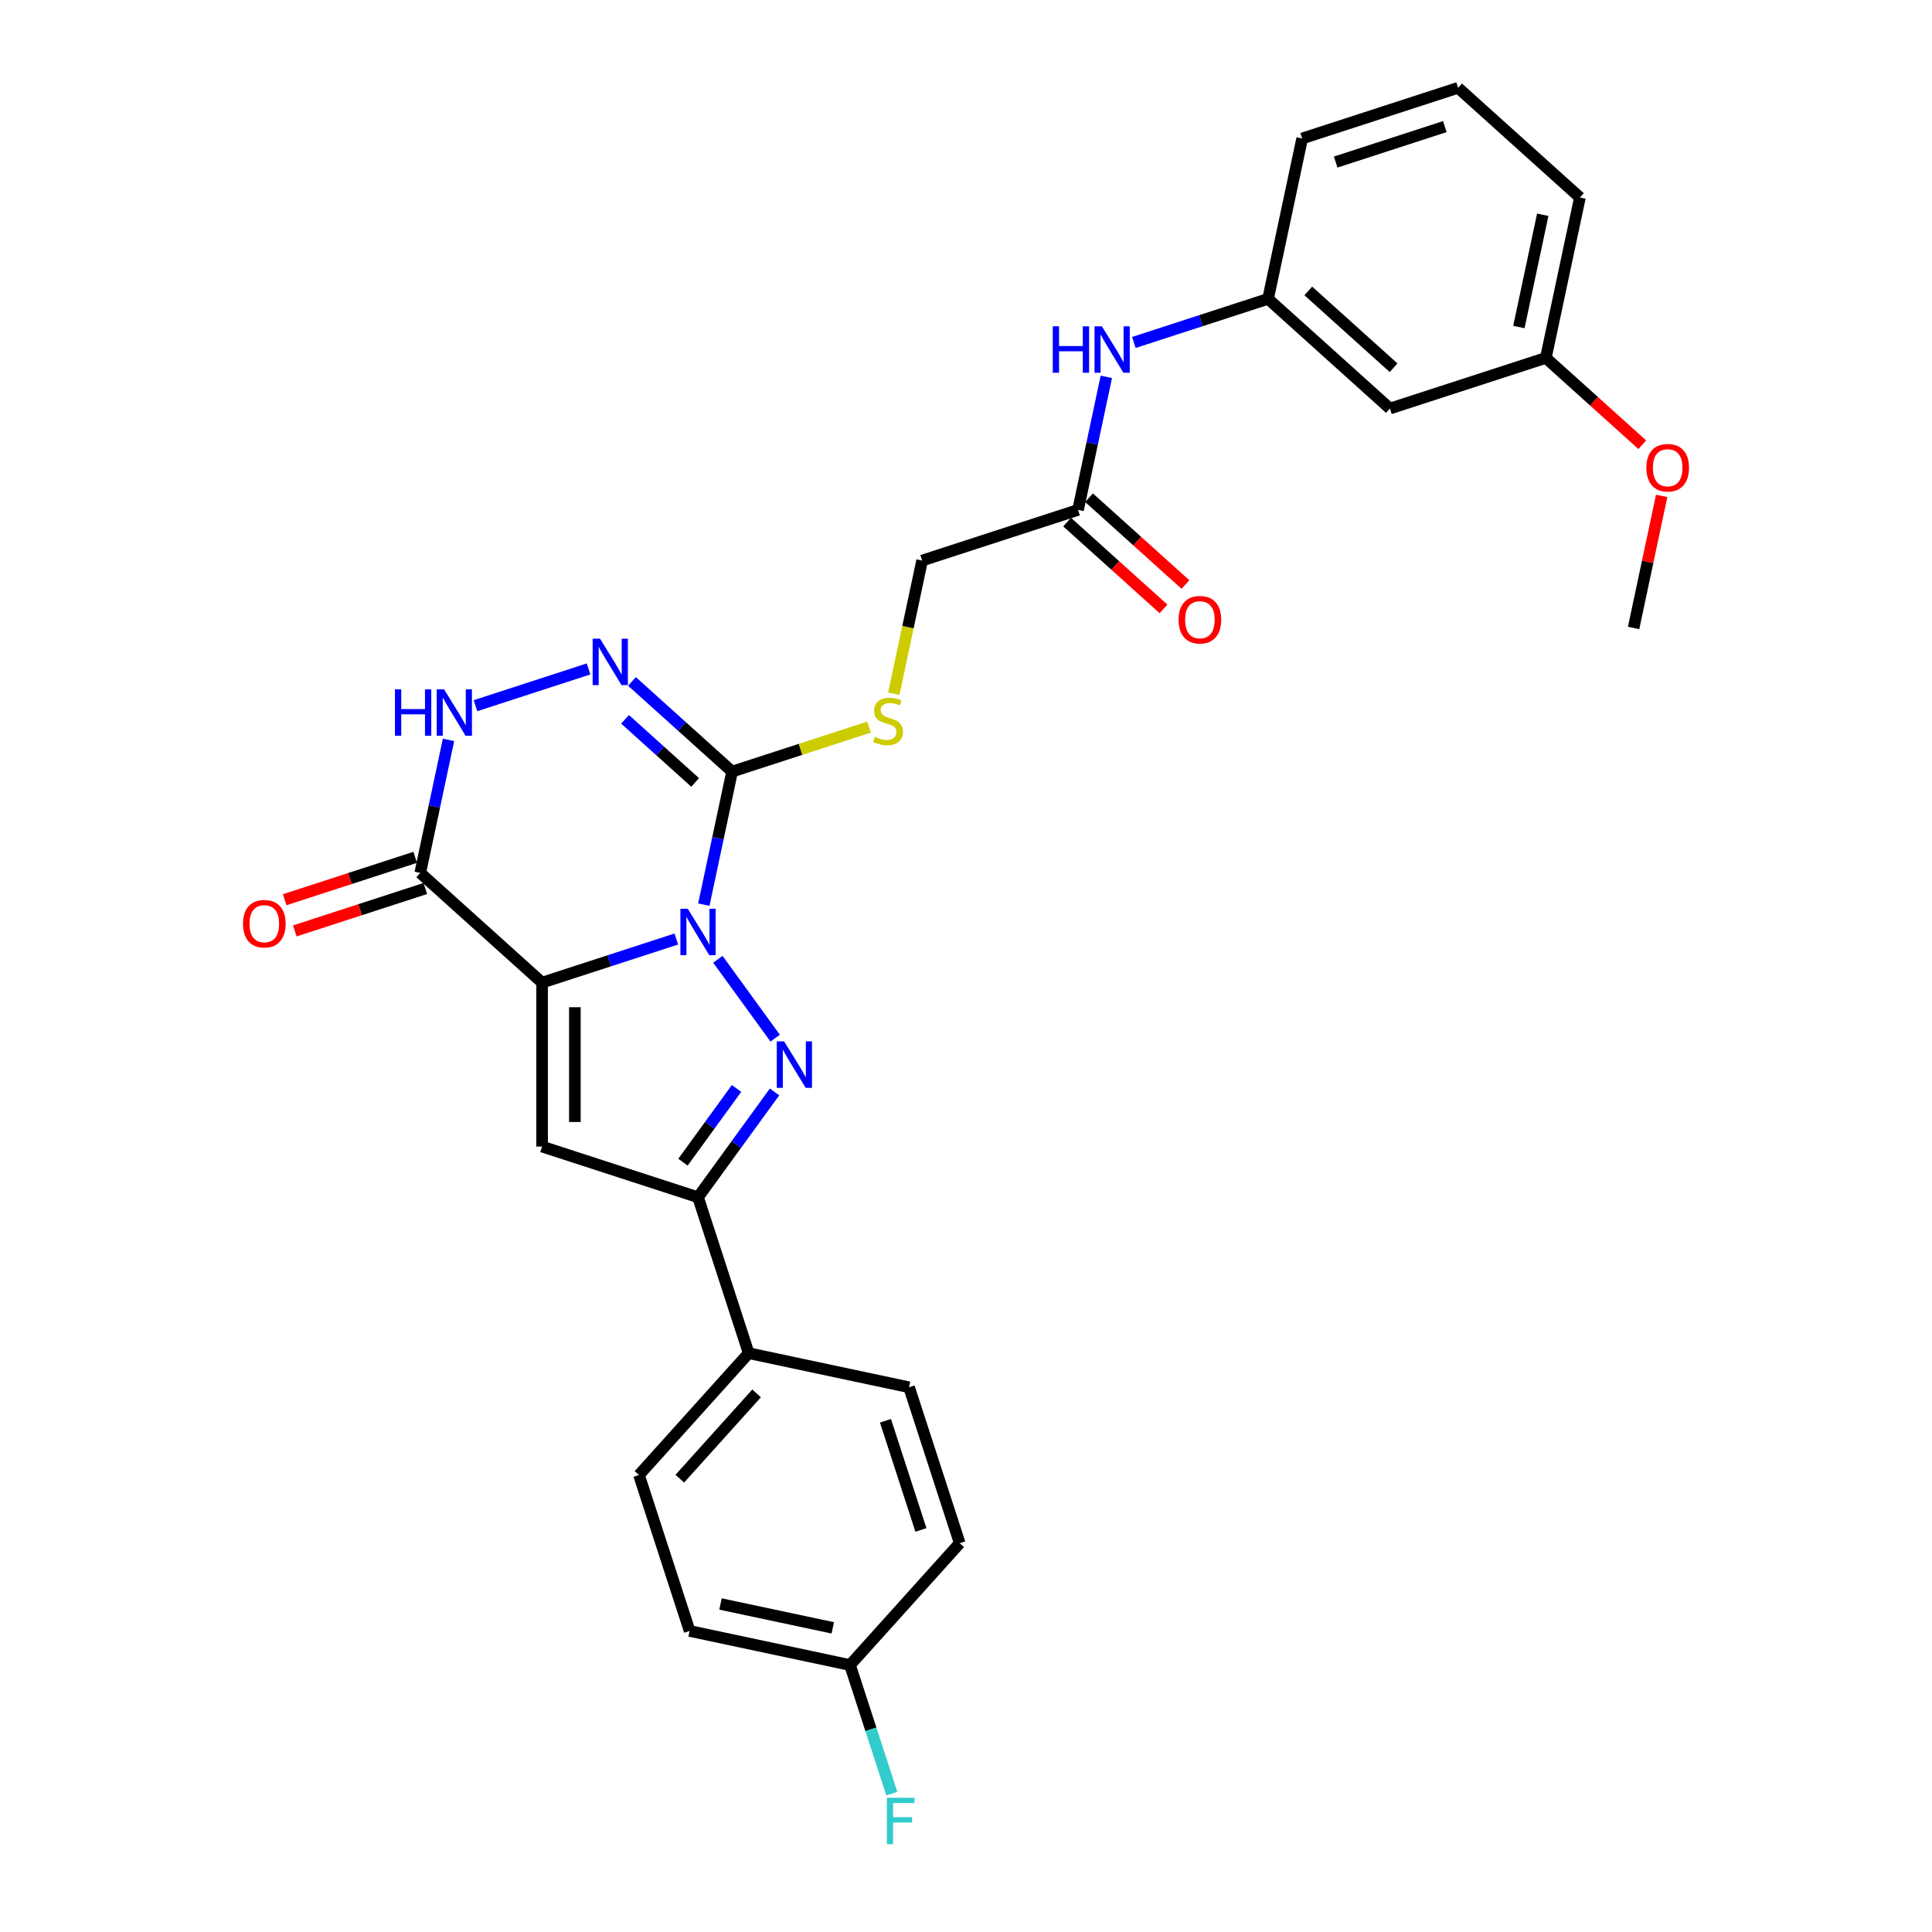 <?xml version='1.0' encoding='iso-8859-1'?>
<svg version='1.1' baseProfile='full'
              xmlns='http://www.w3.org/2000/svg'
                      xmlns:rdkit='http://www.rdkit.org/xml'
                      xmlns:xlink='http://www.w3.org/1999/xlink'
                  xml:space='preserve'
width='1000px' height='1000px' viewBox='0 0 1000 1000'>
<!-- END OF HEADER -->
<rect style='opacity:1.0;fill:#FFFFFF;stroke:none' width='1000' height='1000' x='0' y='0'> </rect>
<path class='bond-0' d='M 350.057,486.033 L 315.32,497.32' style='fill:none;fill-rule:evenodd;stroke:#0000FF;stroke-width:6px;stroke-linecap:butt;stroke-linejoin:miter;stroke-opacity:1' />
<path class='bond-0' d='M 315.32,497.32 L 280.584,508.606' style='fill:none;fill-rule:evenodd;stroke:#000000;stroke-width:6px;stroke-linecap:butt;stroke-linejoin:miter;stroke-opacity:1' />
<path class='bond-1' d='M 371.564,496.521 L 401.219,537.336' style='fill:none;fill-rule:evenodd;stroke:#0000FF;stroke-width:6px;stroke-linecap:butt;stroke-linejoin:miter;stroke-opacity:1' />
<path class='bond-2' d='M 364.298,468.244 L 371.617,433.809' style='fill:none;fill-rule:evenodd;stroke:#0000FF;stroke-width:6px;stroke-linecap:butt;stroke-linejoin:miter;stroke-opacity:1' />
<path class='bond-2' d='M 371.617,433.809 L 378.936,399.374' style='fill:none;fill-rule:evenodd;stroke:#000000;stroke-width:6px;stroke-linecap:butt;stroke-linejoin:miter;stroke-opacity:1' />
<path class='bond-3' d='M 280.584,508.606 L 280.584,593.469' style='fill:none;fill-rule:evenodd;stroke:#000000;stroke-width:6px;stroke-linecap:butt;stroke-linejoin:miter;stroke-opacity:1' />
<path class='bond-3' d='M 297.556,521.336 L 297.556,580.74' style='fill:none;fill-rule:evenodd;stroke:#000000;stroke-width:6px;stroke-linecap:butt;stroke-linejoin:miter;stroke-opacity:1' />
<path class='bond-4' d='M 280.584,508.606 L 217.518,451.822' style='fill:none;fill-rule:evenodd;stroke:#000000;stroke-width:6px;stroke-linecap:butt;stroke-linejoin:miter;stroke-opacity:1' />
<path class='bond-6' d='M 400.902,565.176 L 381.097,592.434' style='fill:none;fill-rule:evenodd;stroke:#0000FF;stroke-width:6px;stroke-linecap:butt;stroke-linejoin:miter;stroke-opacity:1' />
<path class='bond-6' d='M 381.097,592.434 L 361.293,619.693' style='fill:none;fill-rule:evenodd;stroke:#000000;stroke-width:6px;stroke-linecap:butt;stroke-linejoin:miter;stroke-opacity:1' />
<path class='bond-6' d='M 381.229,563.377 L 367.366,582.458' style='fill:none;fill-rule:evenodd;stroke:#0000FF;stroke-width:6px;stroke-linecap:butt;stroke-linejoin:miter;stroke-opacity:1' />
<path class='bond-6' d='M 367.366,582.458 L 353.503,601.539' style='fill:none;fill-rule:evenodd;stroke:#000000;stroke-width:6px;stroke-linecap:butt;stroke-linejoin:miter;stroke-opacity:1' />
<path class='bond-5' d='M 378.936,399.374 L 353.022,376.041' style='fill:none;fill-rule:evenodd;stroke:#000000;stroke-width:6px;stroke-linecap:butt;stroke-linejoin:miter;stroke-opacity:1' />
<path class='bond-5' d='M 353.022,376.041 L 327.107,352.707' style='fill:none;fill-rule:evenodd;stroke:#0000FF;stroke-width:6px;stroke-linecap:butt;stroke-linejoin:miter;stroke-opacity:1' />
<path class='bond-5' d='M 359.805,404.987 L 341.665,388.654' style='fill:none;fill-rule:evenodd;stroke:#000000;stroke-width:6px;stroke-linecap:butt;stroke-linejoin:miter;stroke-opacity:1' />
<path class='bond-5' d='M 341.665,388.654 L 323.525,372.32' style='fill:none;fill-rule:evenodd;stroke:#0000FF;stroke-width:6px;stroke-linecap:butt;stroke-linejoin:miter;stroke-opacity:1' />
<path class='bond-8' d='M 378.936,399.374 L 414.377,387.859' style='fill:none;fill-rule:evenodd;stroke:#000000;stroke-width:6px;stroke-linecap:butt;stroke-linejoin:miter;stroke-opacity:1' />
<path class='bond-8' d='M 414.377,387.859 L 449.818,376.344' style='fill:none;fill-rule:evenodd;stroke:#CCCC00;stroke-width:6px;stroke-linecap:butt;stroke-linejoin:miter;stroke-opacity:1' />
<path class='bond-29' d='M 280.584,593.469 L 361.293,619.693' style='fill:none;fill-rule:evenodd;stroke:#000000;stroke-width:6px;stroke-linecap:butt;stroke-linejoin:miter;stroke-opacity:1' />
<path class='bond-12' d='M 214.896,443.751 L 181.118,454.726' style='fill:none;fill-rule:evenodd;stroke:#000000;stroke-width:6px;stroke-linecap:butt;stroke-linejoin:miter;stroke-opacity:1' />
<path class='bond-12' d='M 181.118,454.726 L 147.341,465.701' style='fill:none;fill-rule:evenodd;stroke:#FF0000;stroke-width:6px;stroke-linecap:butt;stroke-linejoin:miter;stroke-opacity:1' />
<path class='bond-12' d='M 220.141,459.893 L 186.363,470.868' style='fill:none;fill-rule:evenodd;stroke:#000000;stroke-width:6px;stroke-linecap:butt;stroke-linejoin:miter;stroke-opacity:1' />
<path class='bond-12' d='M 186.363,470.868 L 152.586,481.843' style='fill:none;fill-rule:evenodd;stroke:#FF0000;stroke-width:6px;stroke-linecap:butt;stroke-linejoin:miter;stroke-opacity:1' />
<path class='bond-30' d='M 217.518,451.822 L 224.838,417.387' style='fill:none;fill-rule:evenodd;stroke:#000000;stroke-width:6px;stroke-linecap:butt;stroke-linejoin:miter;stroke-opacity:1' />
<path class='bond-30' d='M 224.838,417.387 L 232.157,382.952' style='fill:none;fill-rule:evenodd;stroke:#0000FF;stroke-width:6px;stroke-linecap:butt;stroke-linejoin:miter;stroke-opacity:1' />
<path class='bond-7' d='M 304.636,346.241 L 246.103,365.26' style='fill:none;fill-rule:evenodd;stroke:#0000FF;stroke-width:6px;stroke-linecap:butt;stroke-linejoin:miter;stroke-opacity:1' />
<path class='bond-10' d='M 361.293,619.693 L 387.517,700.402' style='fill:none;fill-rule:evenodd;stroke:#000000;stroke-width:6px;stroke-linecap:butt;stroke-linejoin:miter;stroke-opacity:1' />
<path class='bond-16' d='M 462.643,359.046 L 469.966,324.594' style='fill:none;fill-rule:evenodd;stroke:#CCCC00;stroke-width:6px;stroke-linecap:butt;stroke-linejoin:miter;stroke-opacity:1' />
<path class='bond-16' d='M 469.966,324.594 L 477.289,290.142' style='fill:none;fill-rule:evenodd;stroke:#000000;stroke-width:6px;stroke-linecap:butt;stroke-linejoin:miter;stroke-opacity:1' />
<path class='bond-9' d='M 557.998,263.919 L 477.289,290.142' style='fill:none;fill-rule:evenodd;stroke:#000000;stroke-width:6px;stroke-linecap:butt;stroke-linejoin:miter;stroke-opacity:1' />
<path class='bond-11' d='M 557.998,263.919 L 565.318,229.484' style='fill:none;fill-rule:evenodd;stroke:#000000;stroke-width:6px;stroke-linecap:butt;stroke-linejoin:miter;stroke-opacity:1' />
<path class='bond-11' d='M 565.318,229.484 L 572.637,195.049' style='fill:none;fill-rule:evenodd;stroke:#0000FF;stroke-width:6px;stroke-linecap:butt;stroke-linejoin:miter;stroke-opacity:1' />
<path class='bond-15' d='M 552.32,270.225 L 577.276,292.695' style='fill:none;fill-rule:evenodd;stroke:#000000;stroke-width:6px;stroke-linecap:butt;stroke-linejoin:miter;stroke-opacity:1' />
<path class='bond-15' d='M 577.276,292.695 L 602.231,315.165' style='fill:none;fill-rule:evenodd;stroke:#FF0000;stroke-width:6px;stroke-linecap:butt;stroke-linejoin:miter;stroke-opacity:1' />
<path class='bond-15' d='M 563.677,257.612 L 588.633,280.082' style='fill:none;fill-rule:evenodd;stroke:#000000;stroke-width:6px;stroke-linecap:butt;stroke-linejoin:miter;stroke-opacity:1' />
<path class='bond-15' d='M 588.633,280.082 L 613.588,302.552' style='fill:none;fill-rule:evenodd;stroke:#FF0000;stroke-width:6px;stroke-linecap:butt;stroke-linejoin:miter;stroke-opacity:1' />
<path class='bond-17' d='M 387.517,700.402 L 330.732,763.467' style='fill:none;fill-rule:evenodd;stroke:#000000;stroke-width:6px;stroke-linecap:butt;stroke-linejoin:miter;stroke-opacity:1' />
<path class='bond-17' d='M 391.612,721.218 L 351.863,765.364' style='fill:none;fill-rule:evenodd;stroke:#000000;stroke-width:6px;stroke-linecap:butt;stroke-linejoin:miter;stroke-opacity:1' />
<path class='bond-18' d='M 387.517,700.402 L 470.525,718.046' style='fill:none;fill-rule:evenodd;stroke:#000000;stroke-width:6px;stroke-linecap:butt;stroke-linejoin:miter;stroke-opacity:1' />
<path class='bond-13' d='M 586.878,177.26 L 621.615,165.973' style='fill:none;fill-rule:evenodd;stroke:#0000FF;stroke-width:6px;stroke-linecap:butt;stroke-linejoin:miter;stroke-opacity:1' />
<path class='bond-13' d='M 621.615,165.973 L 656.351,154.687' style='fill:none;fill-rule:evenodd;stroke:#000000;stroke-width:6px;stroke-linecap:butt;stroke-linejoin:miter;stroke-opacity:1' />
<path class='bond-14' d='M 656.351,154.687 L 719.416,211.471' style='fill:none;fill-rule:evenodd;stroke:#000000;stroke-width:6px;stroke-linecap:butt;stroke-linejoin:miter;stroke-opacity:1' />
<path class='bond-14' d='M 677.168,150.591 L 721.313,190.34' style='fill:none;fill-rule:evenodd;stroke:#000000;stroke-width:6px;stroke-linecap:butt;stroke-linejoin:miter;stroke-opacity:1' />
<path class='bond-26' d='M 656.351,154.687 L 673.995,71.678' style='fill:none;fill-rule:evenodd;stroke:#000000;stroke-width:6px;stroke-linecap:butt;stroke-linejoin:miter;stroke-opacity:1' />
<path class='bond-20' d='M 719.416,211.471 L 800.125,185.247' style='fill:none;fill-rule:evenodd;stroke:#000000;stroke-width:6px;stroke-linecap:butt;stroke-linejoin:miter;stroke-opacity:1' />
<path class='bond-21' d='M 330.732,763.467 L 356.956,844.176' style='fill:none;fill-rule:evenodd;stroke:#000000;stroke-width:6px;stroke-linecap:butt;stroke-linejoin:miter;stroke-opacity:1' />
<path class='bond-22' d='M 470.525,718.046 L 496.749,798.755' style='fill:none;fill-rule:evenodd;stroke:#000000;stroke-width:6px;stroke-linecap:butt;stroke-linejoin:miter;stroke-opacity:1' />
<path class='bond-22' d='M 458.316,735.397 L 476.673,791.893' style='fill:none;fill-rule:evenodd;stroke:#000000;stroke-width:6px;stroke-linecap:butt;stroke-linejoin:miter;stroke-opacity:1' />
<path class='bond-19' d='M 439.964,861.82 L 496.749,798.755' style='fill:none;fill-rule:evenodd;stroke:#000000;stroke-width:6px;stroke-linecap:butt;stroke-linejoin:miter;stroke-opacity:1' />
<path class='bond-23' d='M 439.964,861.82 L 450.78,895.105' style='fill:none;fill-rule:evenodd;stroke:#000000;stroke-width:6px;stroke-linecap:butt;stroke-linejoin:miter;stroke-opacity:1' />
<path class='bond-23' d='M 450.78,895.105 L 461.595,928.391' style='fill:none;fill-rule:evenodd;stroke:#33CCCC;stroke-width:6px;stroke-linecap:butt;stroke-linejoin:miter;stroke-opacity:1' />
<path class='bond-31' d='M 439.964,861.82 L 356.956,844.176' style='fill:none;fill-rule:evenodd;stroke:#000000;stroke-width:6px;stroke-linecap:butt;stroke-linejoin:miter;stroke-opacity:1' />
<path class='bond-31' d='M 431.042,842.572 L 372.936,830.221' style='fill:none;fill-rule:evenodd;stroke:#000000;stroke-width:6px;stroke-linecap:butt;stroke-linejoin:miter;stroke-opacity:1' />
<path class='bond-24' d='M 800.125,185.247 L 825.081,207.717' style='fill:none;fill-rule:evenodd;stroke:#000000;stroke-width:6px;stroke-linecap:butt;stroke-linejoin:miter;stroke-opacity:1' />
<path class='bond-24' d='M 825.081,207.717 L 850.037,230.187' style='fill:none;fill-rule:evenodd;stroke:#FF0000;stroke-width:6px;stroke-linecap:butt;stroke-linejoin:miter;stroke-opacity:1' />
<path class='bond-32' d='M 800.125,185.247 L 817.769,102.239' style='fill:none;fill-rule:evenodd;stroke:#000000;stroke-width:6px;stroke-linecap:butt;stroke-linejoin:miter;stroke-opacity:1' />
<path class='bond-32' d='M 786.17,169.267 L 798.521,111.161' style='fill:none;fill-rule:evenodd;stroke:#000000;stroke-width:6px;stroke-linecap:butt;stroke-linejoin:miter;stroke-opacity:1' />
<path class='bond-28' d='M 860.077,256.678 L 852.812,290.858' style='fill:none;fill-rule:evenodd;stroke:#FF0000;stroke-width:6px;stroke-linecap:butt;stroke-linejoin:miter;stroke-opacity:1' />
<path class='bond-28' d='M 852.812,290.858 L 845.547,325.039' style='fill:none;fill-rule:evenodd;stroke:#000000;stroke-width:6px;stroke-linecap:butt;stroke-linejoin:miter;stroke-opacity:1' />
<path class='bond-25' d='M 754.704,45.455 L 673.995,71.678' style='fill:none;fill-rule:evenodd;stroke:#000000;stroke-width:6px;stroke-linecap:butt;stroke-linejoin:miter;stroke-opacity:1' />
<path class='bond-25' d='M 747.843,65.53 L 691.346,83.887' style='fill:none;fill-rule:evenodd;stroke:#000000;stroke-width:6px;stroke-linecap:butt;stroke-linejoin:miter;stroke-opacity:1' />
<path class='bond-27' d='M 754.704,45.455 L 817.769,102.239' style='fill:none;fill-rule:evenodd;stroke:#000000;stroke-width:6px;stroke-linecap:butt;stroke-linejoin:miter;stroke-opacity:1' />
<path  class='atom-0' d='M 355.98 470.366
L 363.855 483.095
Q 364.636 484.351, 365.892 486.626
Q 367.148 488.9, 367.216 489.036
L 367.216 470.366
L 370.407 470.366
L 370.407 494.399
L 367.114 494.399
L 358.662 480.482
Q 357.677 478.852, 356.625 476.985
Q 355.607 475.118, 355.301 474.541
L 355.301 494.399
L 352.178 494.399
L 352.178 470.366
L 355.98 470.366
' fill='#0000FF'/>
<path  class='atom-2' d='M 405.861 539.021
L 413.736 551.751
Q 414.517 553.006, 415.773 555.281
Q 417.029 557.555, 417.097 557.691
L 417.097 539.021
L 420.288 539.021
L 420.288 563.054
L 416.995 563.054
L 408.543 549.137
Q 407.558 547.507, 406.506 545.64
Q 405.488 543.773, 405.182 543.196
L 405.182 563.054
L 402.059 563.054
L 402.059 539.021
L 405.861 539.021
' fill='#0000FF'/>
<path  class='atom-6' d='M 310.559 330.574
L 318.434 343.303
Q 319.215 344.559, 320.471 346.833
Q 321.727 349.108, 321.795 349.244
L 321.795 330.574
L 324.986 330.574
L 324.986 354.607
L 321.693 354.607
L 313.241 340.689
Q 312.256 339.06, 311.204 337.193
Q 310.186 335.326, 309.88 334.749
L 309.88 354.607
L 306.757 354.607
L 306.757 330.574
L 310.559 330.574
' fill='#0000FF'/>
<path  class='atom-8' d='M 204.425 356.798
L 207.684 356.798
L 207.684 367.015
L 219.972 367.015
L 219.972 356.798
L 223.231 356.798
L 223.231 380.831
L 219.972 380.831
L 219.972 369.731
L 207.684 369.731
L 207.684 380.831
L 204.425 380.831
L 204.425 356.798
' fill='#0000FF'/>
<path  class='atom-8' d='M 229.85 356.798
L 237.725 369.527
Q 238.506 370.783, 239.762 373.057
Q 241.018 375.332, 241.086 375.468
L 241.086 356.798
L 244.277 356.798
L 244.277 380.831
L 240.984 380.831
L 232.532 366.913
Q 231.547 365.284, 230.495 363.417
Q 229.477 361.55, 229.171 360.973
L 229.171 380.831
L 226.048 380.831
L 226.048 356.798
L 229.85 356.798
' fill='#0000FF'/>
<path  class='atom-9' d='M 452.856 381.399
Q 453.128 381.501, 454.248 381.976
Q 455.368 382.451, 456.59 382.757
Q 457.846 383.028, 459.068 383.028
Q 461.343 383.028, 462.667 381.942
Q 463.99 380.822, 463.99 378.887
Q 463.99 377.563, 463.312 376.749
Q 462.667 375.934, 461.648 375.493
Q 460.63 375.051, 458.933 374.542
Q 456.794 373.897, 455.504 373.286
Q 454.248 372.675, 453.332 371.385
Q 452.449 370.095, 452.449 367.923
Q 452.449 364.902, 454.486 363.035
Q 456.556 361.168, 460.63 361.168
Q 463.413 361.168, 466.57 362.492
L 465.79 365.106
Q 462.904 363.917, 460.732 363.917
Q 458.39 363.917, 457.1 364.902
Q 455.81 365.852, 455.844 367.516
Q 455.844 368.806, 456.489 369.586
Q 457.168 370.367, 458.118 370.808
Q 459.102 371.25, 460.732 371.759
Q 462.904 372.438, 464.194 373.117
Q 465.484 373.795, 466.401 375.187
Q 467.351 376.545, 467.351 378.887
Q 467.351 382.214, 465.111 384.013
Q 462.904 385.778, 459.204 385.778
Q 457.066 385.778, 455.436 385.303
Q 453.841 384.862, 451.94 384.081
L 452.856 381.399
' fill='#CCCC00'/>
<path  class='atom-12' d='M 544.905 168.894
L 548.164 168.894
L 548.164 179.111
L 560.452 179.111
L 560.452 168.894
L 563.711 168.894
L 563.711 192.927
L 560.452 192.927
L 560.452 181.827
L 548.164 181.827
L 548.164 192.927
L 544.905 192.927
L 544.905 168.894
' fill='#0000FF'/>
<path  class='atom-12' d='M 570.33 168.894
L 578.205 181.623
Q 578.986 182.879, 580.242 185.154
Q 581.498 187.428, 581.566 187.564
L 581.566 168.894
L 584.757 168.894
L 584.757 192.927
L 581.464 192.927
L 573.012 179.01
Q 572.027 177.38, 570.975 175.513
Q 569.957 173.646, 569.651 173.069
L 569.651 192.927
L 566.528 192.927
L 566.528 168.894
L 570.33 168.894
' fill='#0000FF'/>
<path  class='atom-13' d='M 125.777 478.114
Q 125.777 472.344, 128.629 469.119
Q 131.48 465.894, 136.809 465.894
Q 142.139 465.894, 144.99 469.119
Q 147.842 472.344, 147.842 478.114
Q 147.842 483.953, 144.956 487.279
Q 142.071 490.572, 136.809 490.572
Q 131.514 490.572, 128.629 487.279
Q 125.777 483.987, 125.777 478.114
M 136.809 487.856
Q 140.475 487.856, 142.444 485.412
Q 144.447 482.934, 144.447 478.114
Q 144.447 473.396, 142.444 471.02
Q 140.475 468.61, 136.809 468.61
Q 133.143 468.61, 131.141 470.986
Q 129.172 473.362, 129.172 478.114
Q 129.172 482.968, 131.141 485.412
Q 133.143 487.856, 136.809 487.856
' fill='#FF0000'/>
<path  class='atom-16' d='M 610.031 320.77
Q 610.031 315, 612.883 311.775
Q 615.734 308.55, 621.064 308.55
Q 626.393 308.55, 629.244 311.775
Q 632.096 315, 632.096 320.77
Q 632.096 326.609, 629.21 329.936
Q 626.325 333.228, 621.064 333.228
Q 615.768 333.228, 612.883 329.936
Q 610.031 326.643, 610.031 320.77
M 621.064 330.513
Q 624.73 330.513, 626.698 328.069
Q 628.701 325.591, 628.701 320.77
Q 628.701 316.052, 626.698 313.676
Q 624.73 311.266, 621.064 311.266
Q 617.397 311.266, 615.395 313.642
Q 613.426 316.018, 613.426 320.77
Q 613.426 325.625, 615.395 328.069
Q 617.397 330.513, 621.064 330.513
' fill='#FF0000'/>
<path  class='atom-24' d='M 459.043 930.512
L 473.334 930.512
L 473.334 933.262
L 462.268 933.262
L 462.268 940.56
L 472.112 940.56
L 472.112 943.344
L 462.268 943.344
L 462.268 954.545
L 459.043 954.545
L 459.043 930.512
' fill='#33CCCC'/>
<path  class='atom-25' d='M 852.158 242.099
Q 852.158 236.328, 855.01 233.103
Q 857.861 229.878, 863.191 229.878
Q 868.52 229.878, 871.371 233.103
Q 874.223 236.328, 874.223 242.099
Q 874.223 247.937, 871.337 251.264
Q 868.452 254.556, 863.191 254.556
Q 857.895 254.556, 855.01 251.264
Q 852.158 247.971, 852.158 242.099
M 863.191 251.841
Q 866.857 251.841, 868.825 249.397
Q 870.828 246.919, 870.828 242.099
Q 870.828 237.38, 868.825 235.004
Q 866.857 232.594, 863.191 232.594
Q 859.525 232.594, 857.522 234.97
Q 855.553 237.346, 855.553 242.099
Q 855.553 246.953, 857.522 249.397
Q 859.525 251.841, 863.191 251.841
' fill='#FF0000'/>
</svg>
